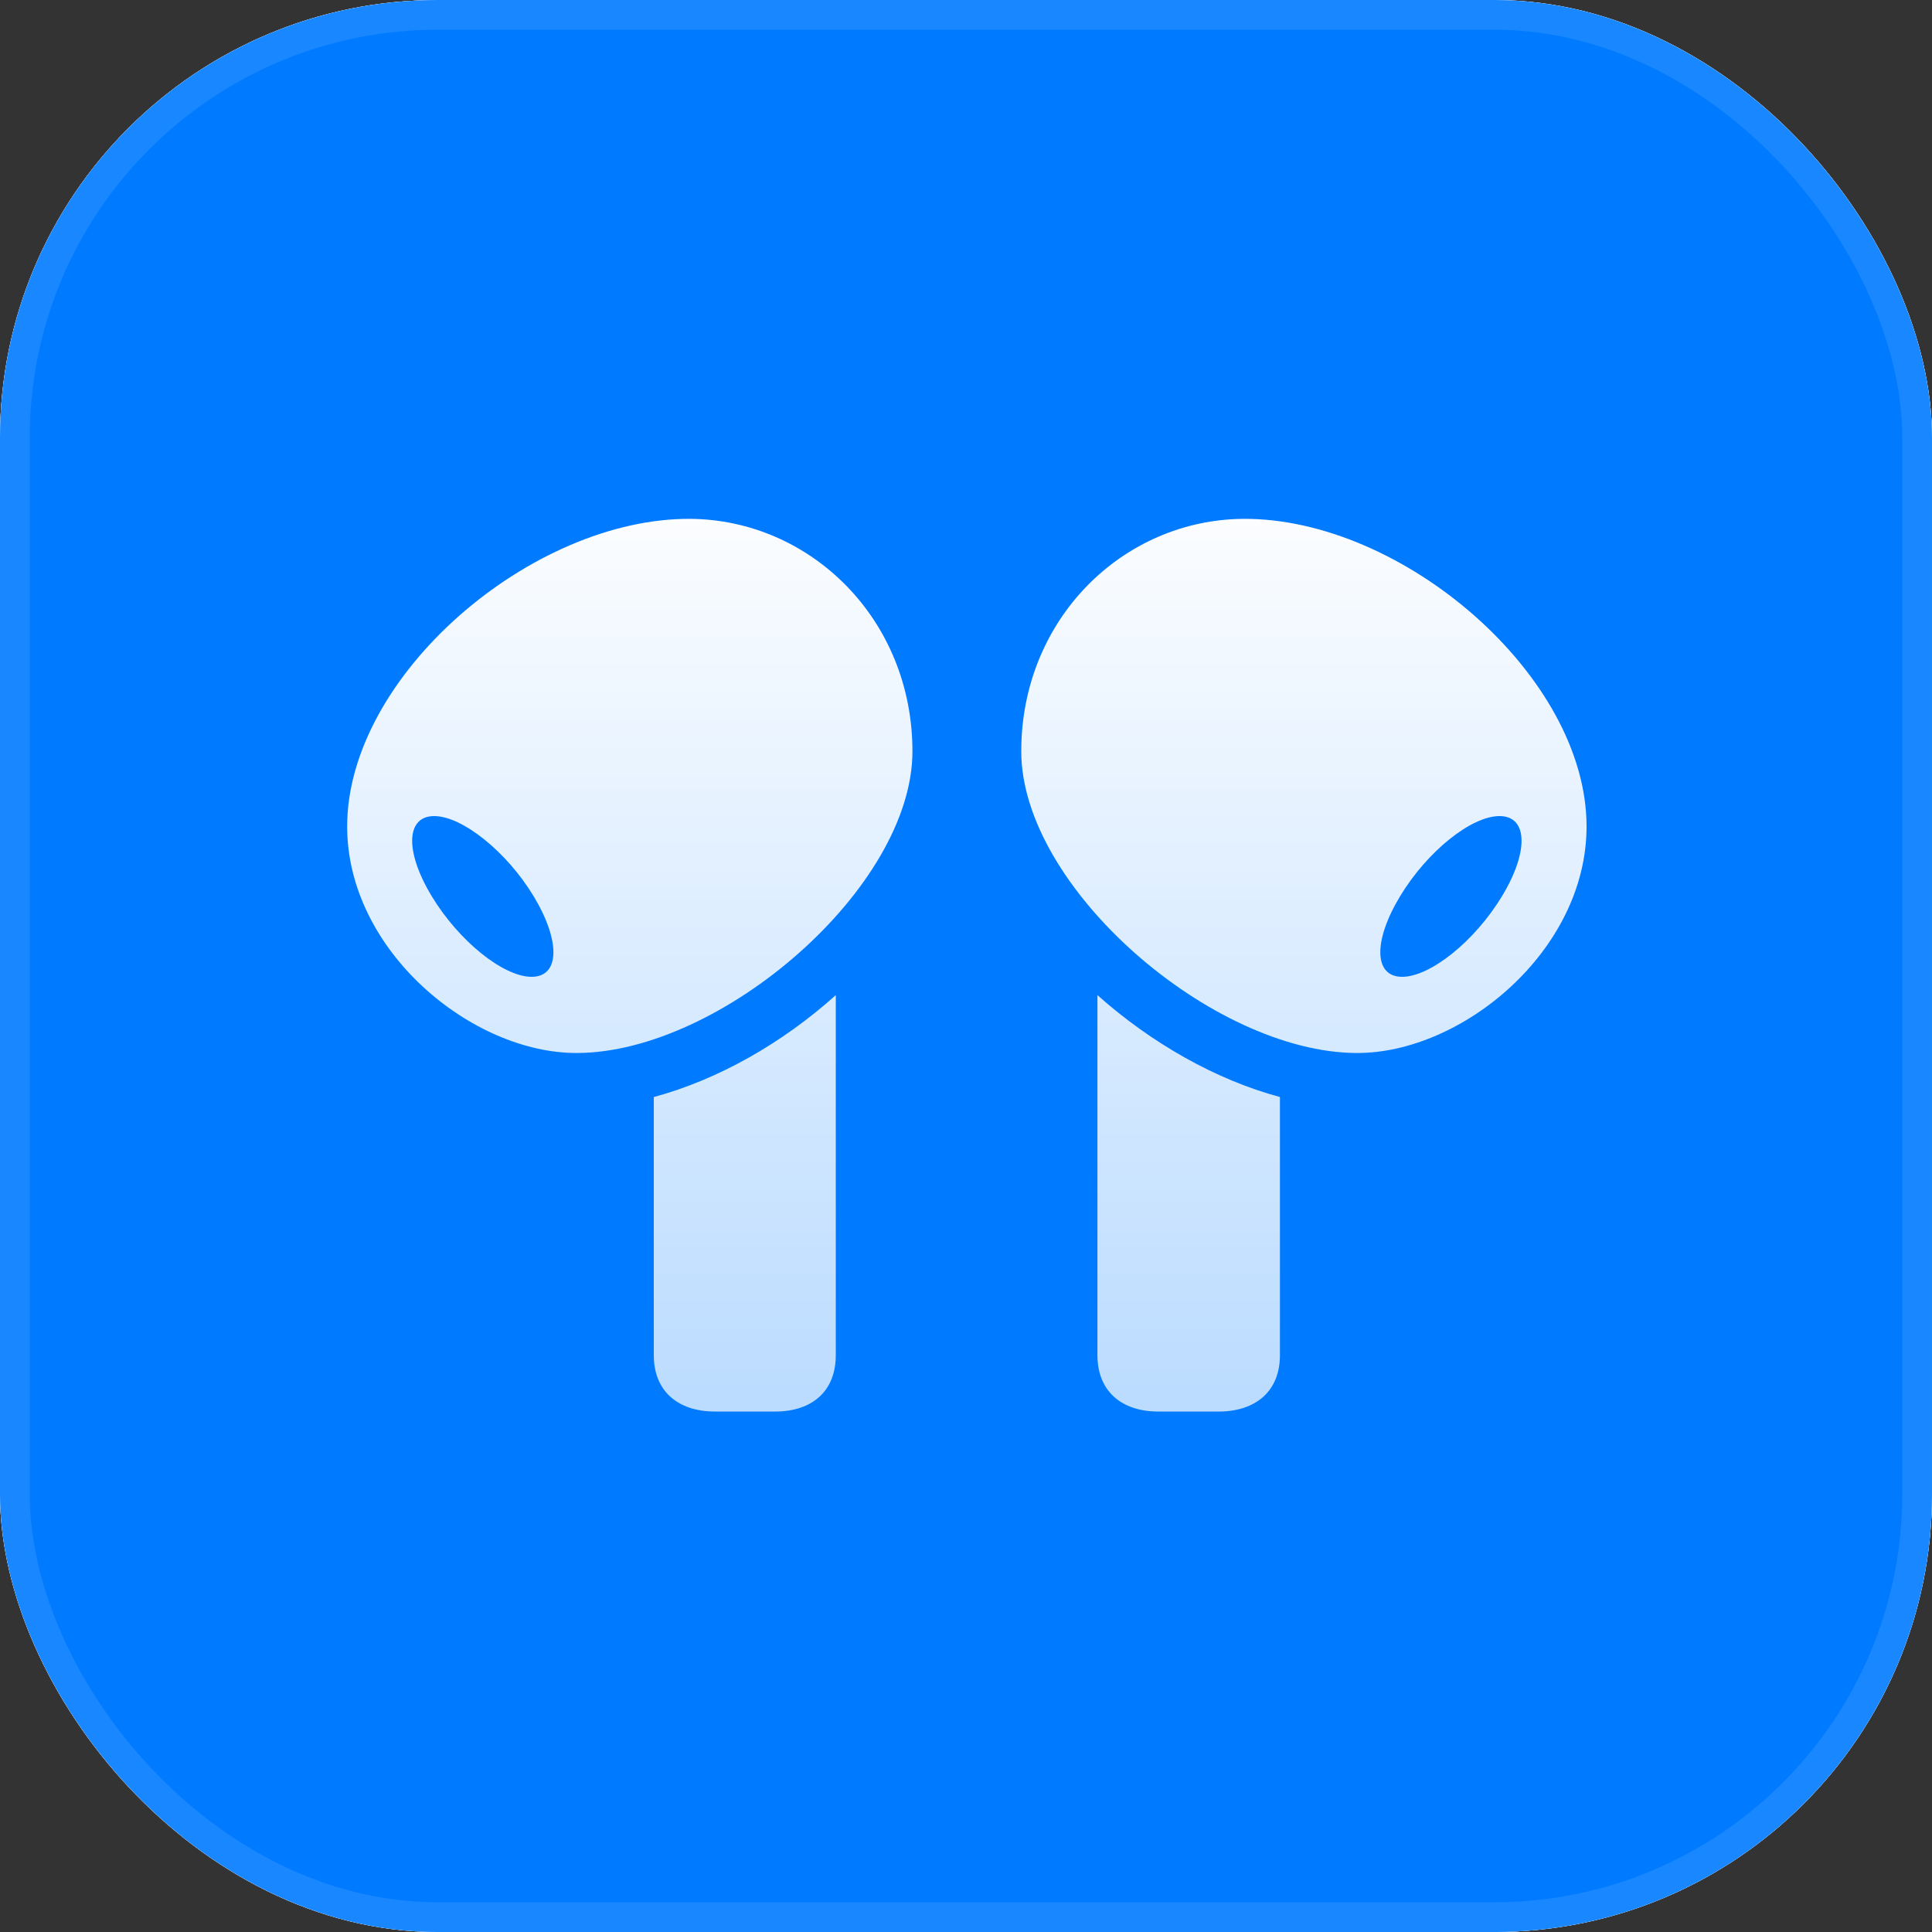 <svg width="65" height="65" viewBox="0 0 65 65" fill="none" xmlns="http://www.w3.org/2000/svg">
<rect x="0" y="0" width="65" height="65" fill="#333333" stroke="none"/>
<g clip-path="url(#clip0_1184_537)">
<rect width="65" height="65.001" rx="14.733" fill="white"/>
<g clip-path="url(#clip1_1184_537)">
<rect width="65" height="65" fill="white"/>
<rect width="65" height="65" fill="#007AFF"/>
<path fill-rule="evenodd" clip-rule="evenodd" d="M23.227 17.456C17.886 17.423 11.68 22.731 11.68 27.806C11.68 31.999 15.889 35.443 19.417 35.427C24.259 35.41 30.698 29.869 30.698 25.277C30.698 20.834 27.271 17.489 23.227 17.456ZM41.83 17.456C37.77 17.489 34.359 20.834 34.359 25.277C34.359 29.869 40.799 35.41 45.641 35.427C49.168 35.443 53.378 31.999 53.378 27.806C53.378 22.731 47.172 17.423 41.83 17.456ZM17.886 32.864C16.938 32.864 15.44 31.666 14.525 30.152C13.61 28.638 13.66 27.456 14.608 27.456C15.54 27.456 17.038 28.638 17.953 30.152C18.868 31.666 18.835 32.864 17.886 32.864ZM47.172 32.864C46.223 32.864 46.19 31.666 47.105 30.152C48.02 28.638 49.501 27.456 50.449 27.456C51.398 27.456 51.448 28.638 50.533 30.152C49.617 31.666 48.12 32.864 47.172 32.864ZM24.059 47.49H26.073C27.321 47.49 28.119 46.808 28.119 45.593V33.48C26.322 35.094 24.159 36.325 21.996 36.908V45.593C21.996 46.808 22.811 47.49 24.059 47.49ZM40.998 47.49C42.246 47.49 43.062 46.808 43.062 45.593V36.908C40.898 36.325 38.735 35.094 36.922 33.48V45.593C36.922 46.808 37.737 47.49 38.968 47.49H40.998Z" fill="url(#paint0_linear_1184_537)"/>
</g>
</g>
<rect x="0.5" y="0.5" width="64" height="64.001" rx="14.233" stroke="white" stroke-opacity="0.1"/>
<defs>
<linearGradient id="paint0_linear_1184_537" x1="32.529" y1="15.615" x2="32.529" y2="134.253" gradientUnits="userSpaceOnUse">
<stop stop-color="white"/>
<stop offset="1" stop-color="white" stop-opacity="0"/>
</linearGradient>
<clipPath id="clip0_1184_537">
<rect width="65" height="65.001" rx="14.733" fill="white"/>
</clipPath>
<clipPath id="clip1_1184_537">
<rect width="65" height="65" fill="white"/>
</clipPath>
</defs>
</svg>
